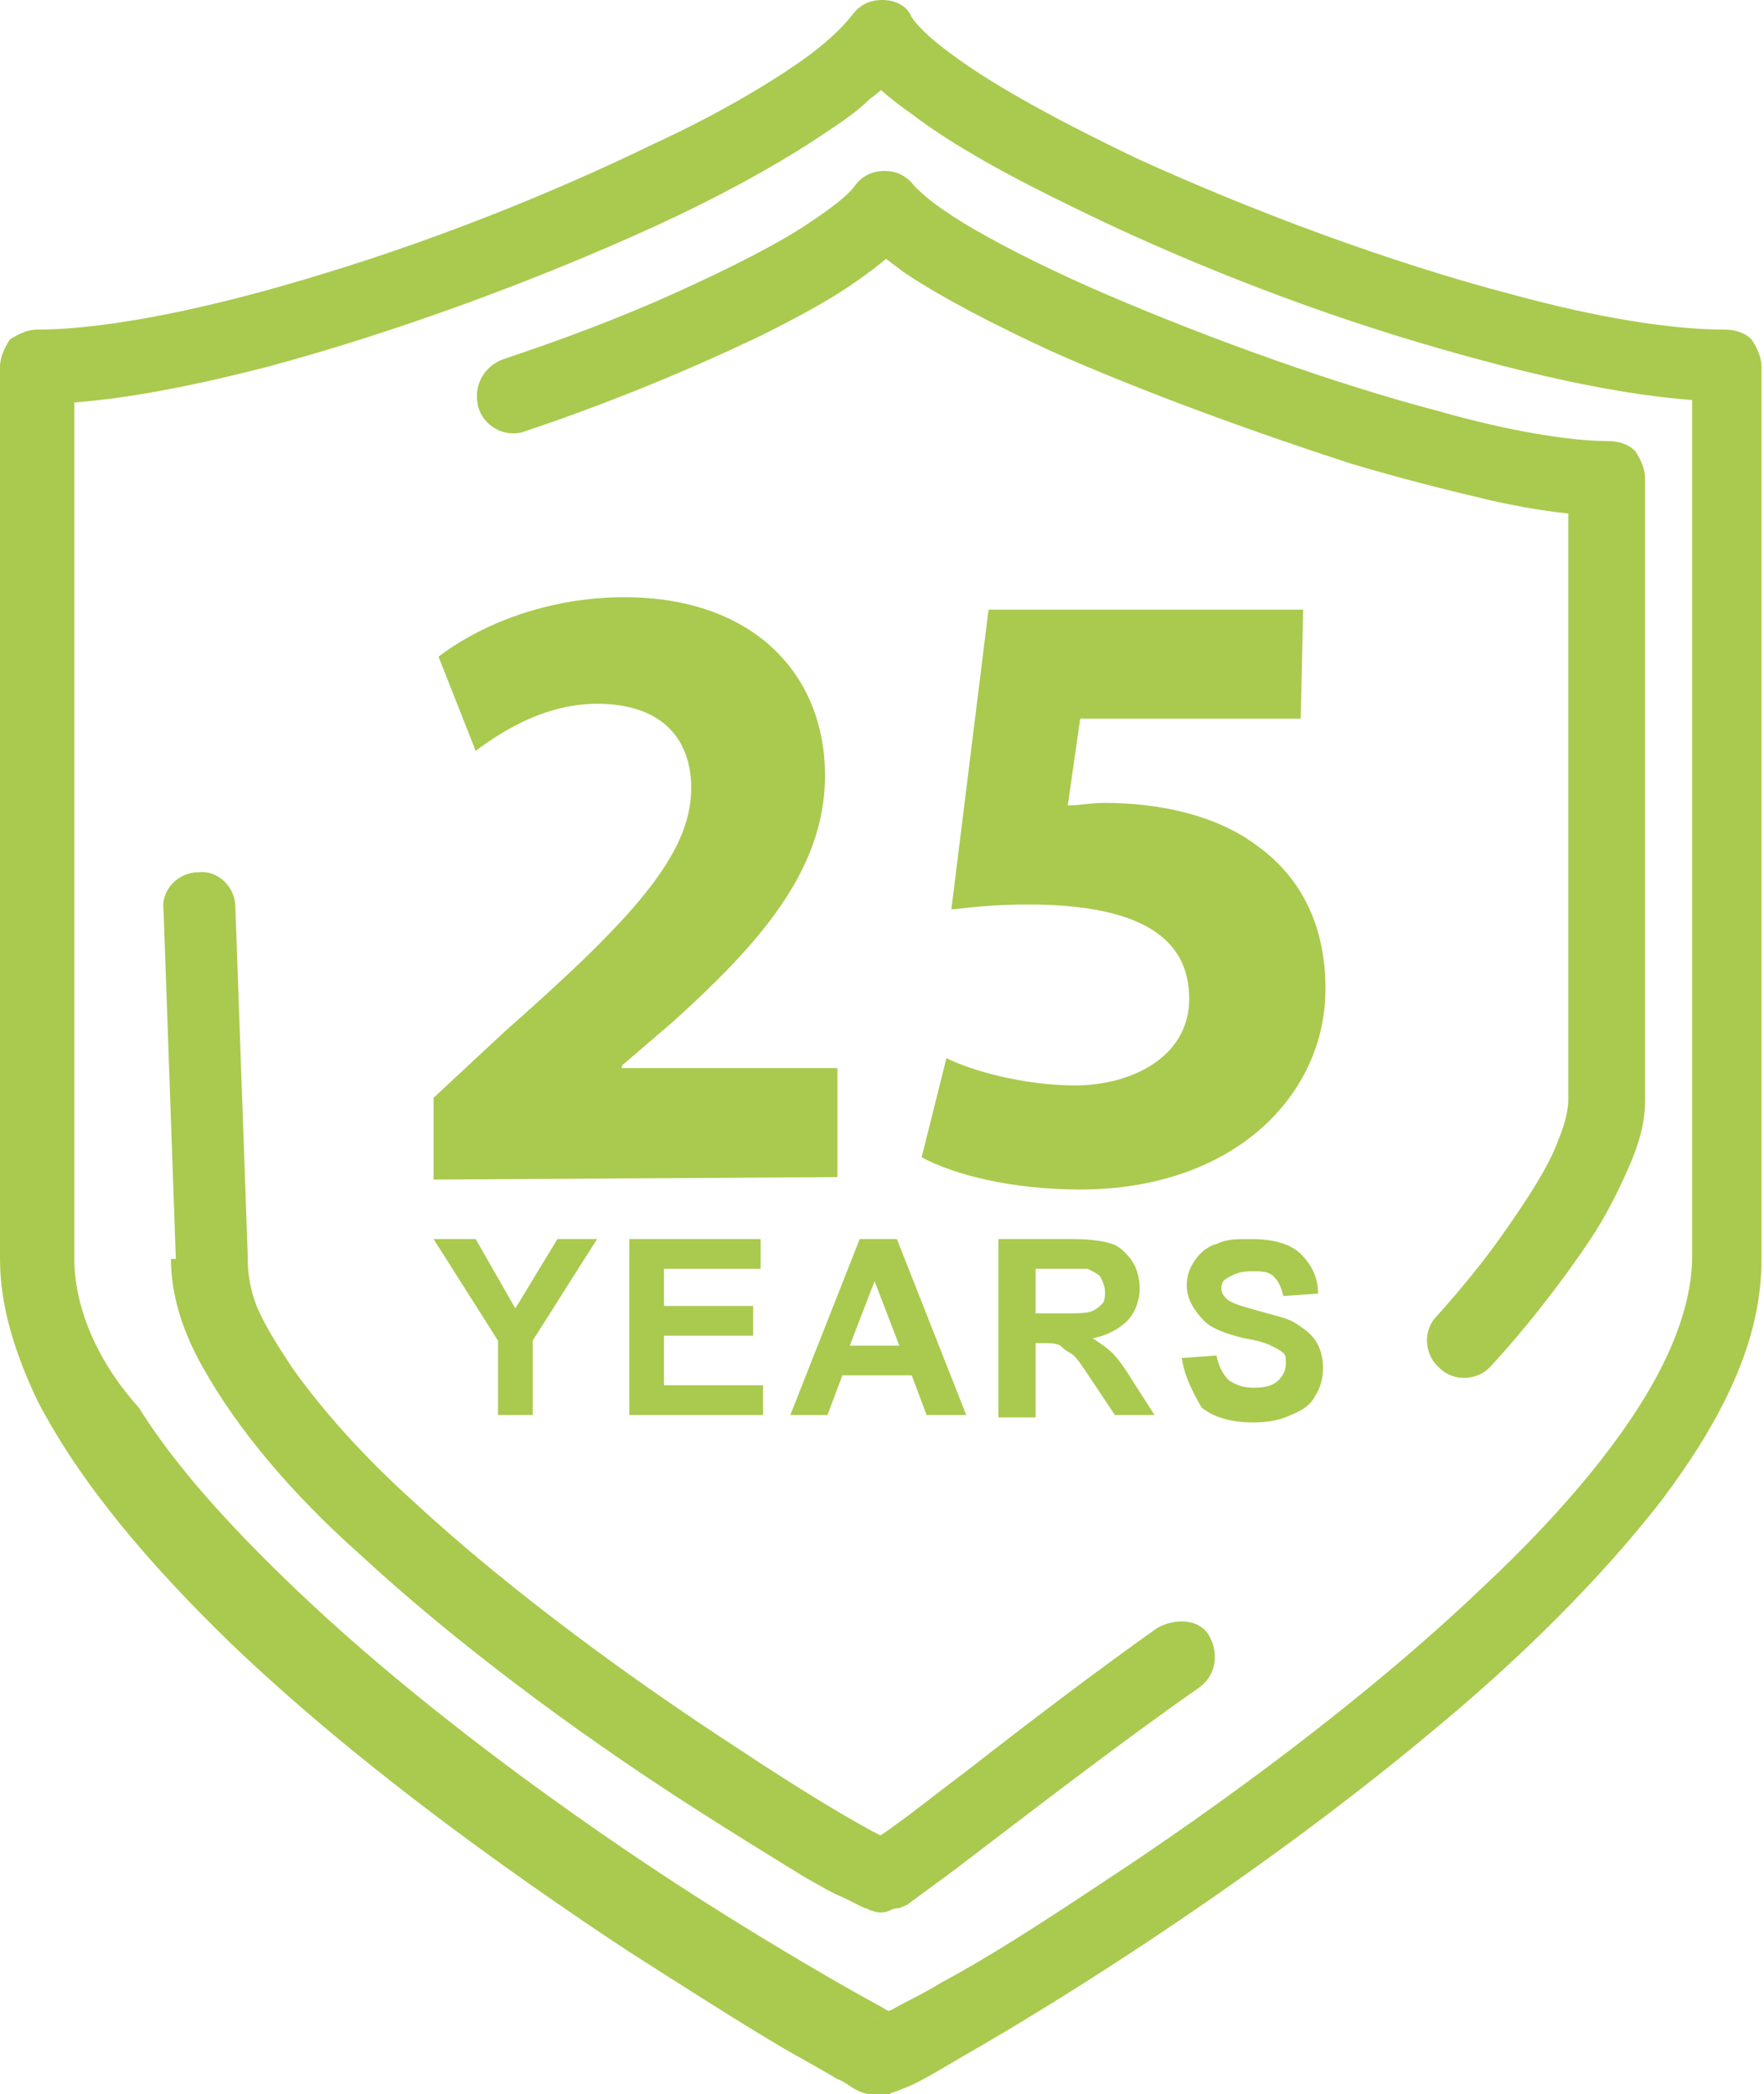 <svg xmlns="http://www.w3.org/2000/svg" xmlns:xlink="http://www.w3.org/1999/xlink" id="Layer_1" x="0px" y="0px" viewBox="0 0 71.2 84.5" style="enable-background:new 0 0 71.2 84.5;" xml:space="preserve"><style type="text/css">	.st0{fill:#A9CA4E;}</style><g>	<path class="st0" d="M17.5,47.6v-3.3l2.9-2.7c5.1-4.5,7.5-7.1,7.5-9.8c0-1.9-1.1-3.4-3.8-3.4c-2,0-3.7,1-4.9,1.9l-1.5-3.8  c1.7-1.3,4.4-2.4,7.5-2.4c5.2,0,8.1,3.1,8.1,7.2c0,3.9-2.8,6.9-6.1,9.9l-2.1,1.8v0.1h8.7v4.4L17.5,47.6z"></path>	<path class="st0" d="M52.5,29h-8.9l-0.5,3.5c0.5,0,0.9-0.1,1.5-0.1c2.2,0,4.5,0.5,6.1,1.7c1.7,1.2,2.8,3.1,2.8,5.8  c0,4.3-3.7,8.1-9.9,8.1c-2.8,0-5.1-0.6-6.4-1.3l1-4c1,0.5,3.1,1.1,5.2,1.1c2.2,0,4.6-1.1,4.6-3.5s-1.9-3.8-6.5-3.8  c-1.3,0-2.2,0.1-3.1,0.2l1.5-12.1h12.7L52.5,29L52.5,29z"></path>	<path class="st0" d="M35.6,1.5l-1.2,0.9c0.6,0.8,1.4,1.5,2.4,2.2c1.7,1.3,4.1,2.6,6.8,3.9c4.1,2,8.9,3.9,13.6,5.3  c4.7,1.4,9.2,2.4,12.6,2.4v-1.5h-1.5v36c0,1.3-0.4,2.8-1.2,4.4c-1.4,2.8-4,5.9-7.2,8.9c-4.7,4.5-10.7,8.9-15.6,12.1  c-2.4,1.6-4.6,3-6.3,3.9c-0.8,0.5-1.5,0.8-2,1.1c-0.3,0.1-0.5,0.2-0.6,0.3l-0.2,0.1l0,0l0.2,0.5l-0.1-0.6l0,0l0.2,0.5l-0.1-0.6  l0.4,1.5l0.4-1.5l-0.2,0.6l0.2-0.6l0,0l-0.2,0.6l0.2-0.6l0,0.1l0-0.1l0,0l0,0.1l0-0.1c0,0-0.3-0.1-0.6-0.3  c-1.3-0.7-4.1-2.3-7.4-4.4c-5-3.2-11.4-7.8-16.4-12.6c-2.5-2.4-4.7-4.8-6.2-7.2C3.8,54.8,3,52.6,3,50.8l0-36H1.5v1.5  c2.6,0,5.8-0.6,9.3-1.5c5.2-1.4,10.9-3.5,15.7-5.7c2.4-1.1,4.6-2.3,6.3-3.4c0.9-0.6,1.7-1.1,2.3-1.7c0.7-0.5,1.2-1.1,1.7-1.7  L35.6,1.5l-1.2,0.9L35.6,1.5l-1.2-0.9c-0.3,0.4-0.9,1-1.7,1.6c-1.5,1.1-3.7,2.4-6.3,3.6c-3.9,1.9-8.6,3.8-13.2,5.2  c-4.5,1.4-8.8,2.3-11.7,2.3c-0.4,0-0.8,0.2-1.1,0.4C0.2,14,0,14.4,0,14.8v36c0,1.9,0.6,3.8,1.5,5.7c1.7,3.3,4.5,6.6,7.8,9.8  c4.9,4.7,11,9.1,16,12.4c2.5,1.6,4.7,3,6.4,4c0.9,0.5,1.6,0.9,2.1,1.2c0.3,0.1,0.5,0.3,0.7,0.4c0.2,0.1,0.4,0.2,0.6,0.2  c0.2,0.1,0.5,0.1,0.8,0c0.2-0.1,0.3-0.1,0.5-0.2c0.6-0.2,1.4-0.7,2.6-1.4c4.2-2.4,12.1-7.4,19-13.2c3.5-2.9,6.7-6.1,9.1-9.2  c1.2-1.6,2.2-3.2,2.9-4.8c0.7-1.6,1.1-3.2,1.1-4.9l0-36c0-0.4-0.2-0.8-0.4-1.1c-0.3-0.3-0.7-0.4-1.1-0.4c-2.2,0-5.2-0.5-8.5-1.4  c-5-1.3-10.6-3.4-15.2-5.5c-2.3-1.1-4.4-2.2-6-3.2c-0.8-0.5-1.5-1-2-1.4c-0.5-0.4-0.9-0.8-1.1-1.1C36.6,0.2,36.1,0,35.6,0  c-0.5,0-0.9,0.2-1.2,0.6L35.6,1.5z"></path>	<path class="st0" d="M46.7,65.7c-2.4,1.7-5.3,3.9-7.6,5.7c-1.2,0.9-2.2,1.7-2.9,2.2c-0.4,0.3-0.7,0.5-0.9,0.6  c-0.1,0.1-0.2,0.1-0.2,0.1l0,0l0.5,1l-0.3-1.1c-0.2,0-0.2,0.1-0.2,0.1l0.5,1l-0.3-1.1l0.4,1.5l0.4-1.5L35.8,75l0.3-0.7l-0.1,0  L35.8,75l0.3-0.7c0,0-0.2-0.1-0.5-0.2c-1-0.5-3.2-1.8-5.9-3.6c-4-2.6-9-6.2-13-9.9c-2-1.8-3.7-3.7-4.9-5.4  c-0.6-0.9-1.1-1.7-1.4-2.4c-0.3-0.7-0.4-1.4-0.4-2l0-0.1L9.5,36.6c0-0.8-0.7-1.5-1.5-1.4c-0.8,0-1.5,0.7-1.4,1.5l0.5,14.2l1.5-0.1  H6.9c0,1.5,0.5,3,1.3,4.4c1.4,2.5,3.6,5.1,6.3,7.5c4,3.7,8.8,7.2,12.8,9.8c2,1.3,3.8,2.4,5.1,3.2c0.7,0.4,1.2,0.7,1.7,0.9  c0.2,0.1,0.4,0.2,0.6,0.3l0.2,0.1c0.1,0,0.2,0.1,0.3,0.1c0.2,0.1,0.5,0.1,0.7,0c0.2-0.1,0.3-0.1,0.4-0.1c0.2-0.1,0.3-0.1,0.4-0.2  c0.4-0.3,1.1-0.8,1.9-1.4c2.5-1.9,6.5-5,9.8-7.3c0.7-0.5,0.8-1.4,0.4-2.1S47.4,65.3,46.7,65.7L46.7,65.7z"></path>	<path class="st0" d="M21.2,17.4c3.3-1.1,6.7-2.5,9.6-3.9c1.4-0.7,2.7-1.4,3.7-2.1c1-0.7,1.9-1.4,2.4-2.2l-1.2-0.9l-1.2,0.9  c0.5,0.7,1.2,1.2,2,1.8c1.5,1,3.6,2.1,6,3.2c3.6,1.6,8,3.2,12,4.5c2,0.6,4,1.1,5.7,1.5c1.8,0.4,3.3,0.6,4.6,0.6v-1.5h-1.5v25.1  c0,0.3-0.1,0.9-0.4,1.6c-0.4,1.1-1.2,2.3-2.1,3.6c-0.9,1.3-1.9,2.5-2.8,3.5c-0.6,0.6-0.5,1.6,0.1,2.1c0.6,0.6,1.6,0.5,2.1-0.1  c1.3-1.4,2.8-3.3,4-5.1c0.6-0.9,1.1-1.9,1.5-2.8c0.4-0.9,0.7-1.8,0.7-2.8V19.3c0-0.4-0.2-0.8-0.4-1.1c-0.3-0.3-0.7-0.4-1.1-0.4  c-1.5,0-4-0.4-6.8-1.2c-4.2-1.1-9.2-2.9-13.4-4.7c-2.1-0.9-3.9-1.8-5.3-2.6c-0.7-0.4-1.3-0.8-1.7-1.1c-0.4-0.3-0.7-0.6-0.8-0.7  c-0.3-0.4-0.7-0.6-1.2-0.6c-0.5,0-0.9,0.2-1.2,0.6c-0.2,0.3-0.8,0.8-1.7,1.4c-1.3,0.9-3.3,1.9-5.5,2.9c-2.2,1-4.6,1.9-7,2.7  c-0.8,0.3-1.2,1.1-1,1.9C19.5,17.2,20.4,17.7,21.2,17.4L21.2,17.4z"></path>	<polygon class="st0" points="20.1,57.1 20.1,54.1 17.5,50 19.2,50 20.8,52.8 22.5,50 24.1,50 21.5,54.1 21.5,57.1  "></polygon>	<polygon class="st0" points="25.4,57.1 25.4,50 30.7,50 30.7,51.2 26.8,51.2 26.8,52.7 30.4,52.7 30.4,53.9 26.8,53.9 26.8,55.9   30.8,55.9 30.8,57.1  "></polygon>	<path class="st0" d="M39,57.1h-1.6l-0.6-1.6H34l-0.6,1.6h-1.5l2.8-7.1h1.5L39,57.1z M36.3,54.3l-1-2.6l-1,2.6H36.3z"></path>	<path class="st0" d="M40.3,57.1V50h3c0.8,0,1.3,0.1,1.6,0.2c0.3,0.1,0.6,0.4,0.8,0.7c0.2,0.3,0.3,0.7,0.3,1.1c0,0.5-0.2,1-0.5,1.3  c-0.3,0.3-0.8,0.6-1.4,0.7c0.3,0.2,0.6,0.4,0.8,0.6s0.5,0.6,0.8,1.1l0.9,1.4H45l-1-1.5c-0.4-0.6-0.6-0.9-0.8-1s-0.3-0.2-0.4-0.3  c-0.2-0.1-0.4-0.1-0.7-0.1h-0.3v3H40.3z M41.7,53h1.1c0.7,0,1.1,0,1.3-0.1c0.2-0.1,0.3-0.2,0.4-0.3c0.1-0.1,0.1-0.3,0.1-0.5  c0-0.2-0.1-0.4-0.2-0.6c-0.1-0.1-0.3-0.2-0.5-0.3c-0.1,0-0.5,0-1,0h-1.1V53z"></path>	<path class="st0" d="M47.7,54.8l1.4-0.1c0.1,0.5,0.3,0.8,0.5,1c0.3,0.2,0.6,0.3,1,0.3c0.5,0,0.8-0.1,1-0.3c0.2-0.2,0.3-0.4,0.3-0.7  c0-0.2,0-0.3-0.1-0.4s-0.3-0.2-0.5-0.3c-0.2-0.1-0.5-0.2-1.1-0.3c-0.8-0.2-1.3-0.4-1.6-0.7c-0.4-0.4-0.7-0.9-0.7-1.4  c0-0.4,0.1-0.7,0.3-1c0.2-0.3,0.5-0.6,0.9-0.7c0.4-0.2,0.8-0.2,1.4-0.2c0.9,0,1.6,0.2,2,0.6c0.4,0.4,0.7,0.9,0.7,1.6l-1.4,0.1  c-0.1-0.4-0.2-0.6-0.4-0.8c-0.2-0.2-0.5-0.2-0.9-0.2c-0.4,0-0.7,0.1-1,0.3c-0.2,0.1-0.2,0.3-0.2,0.4c0,0.2,0.1,0.3,0.2,0.4  c0.2,0.2,0.6,0.3,1.3,0.5c0.7,0.2,1.2,0.3,1.5,0.5c0.3,0.2,0.6,0.4,0.8,0.7c0.2,0.3,0.3,0.7,0.3,1.1c0,0.4-0.1,0.8-0.3,1.1  c-0.2,0.4-0.5,0.6-1,0.8c-0.4,0.2-0.9,0.3-1.5,0.3c-0.9,0-1.6-0.2-2.1-0.6C48.1,56.1,47.8,55.5,47.7,54.8z"></path></g></svg>